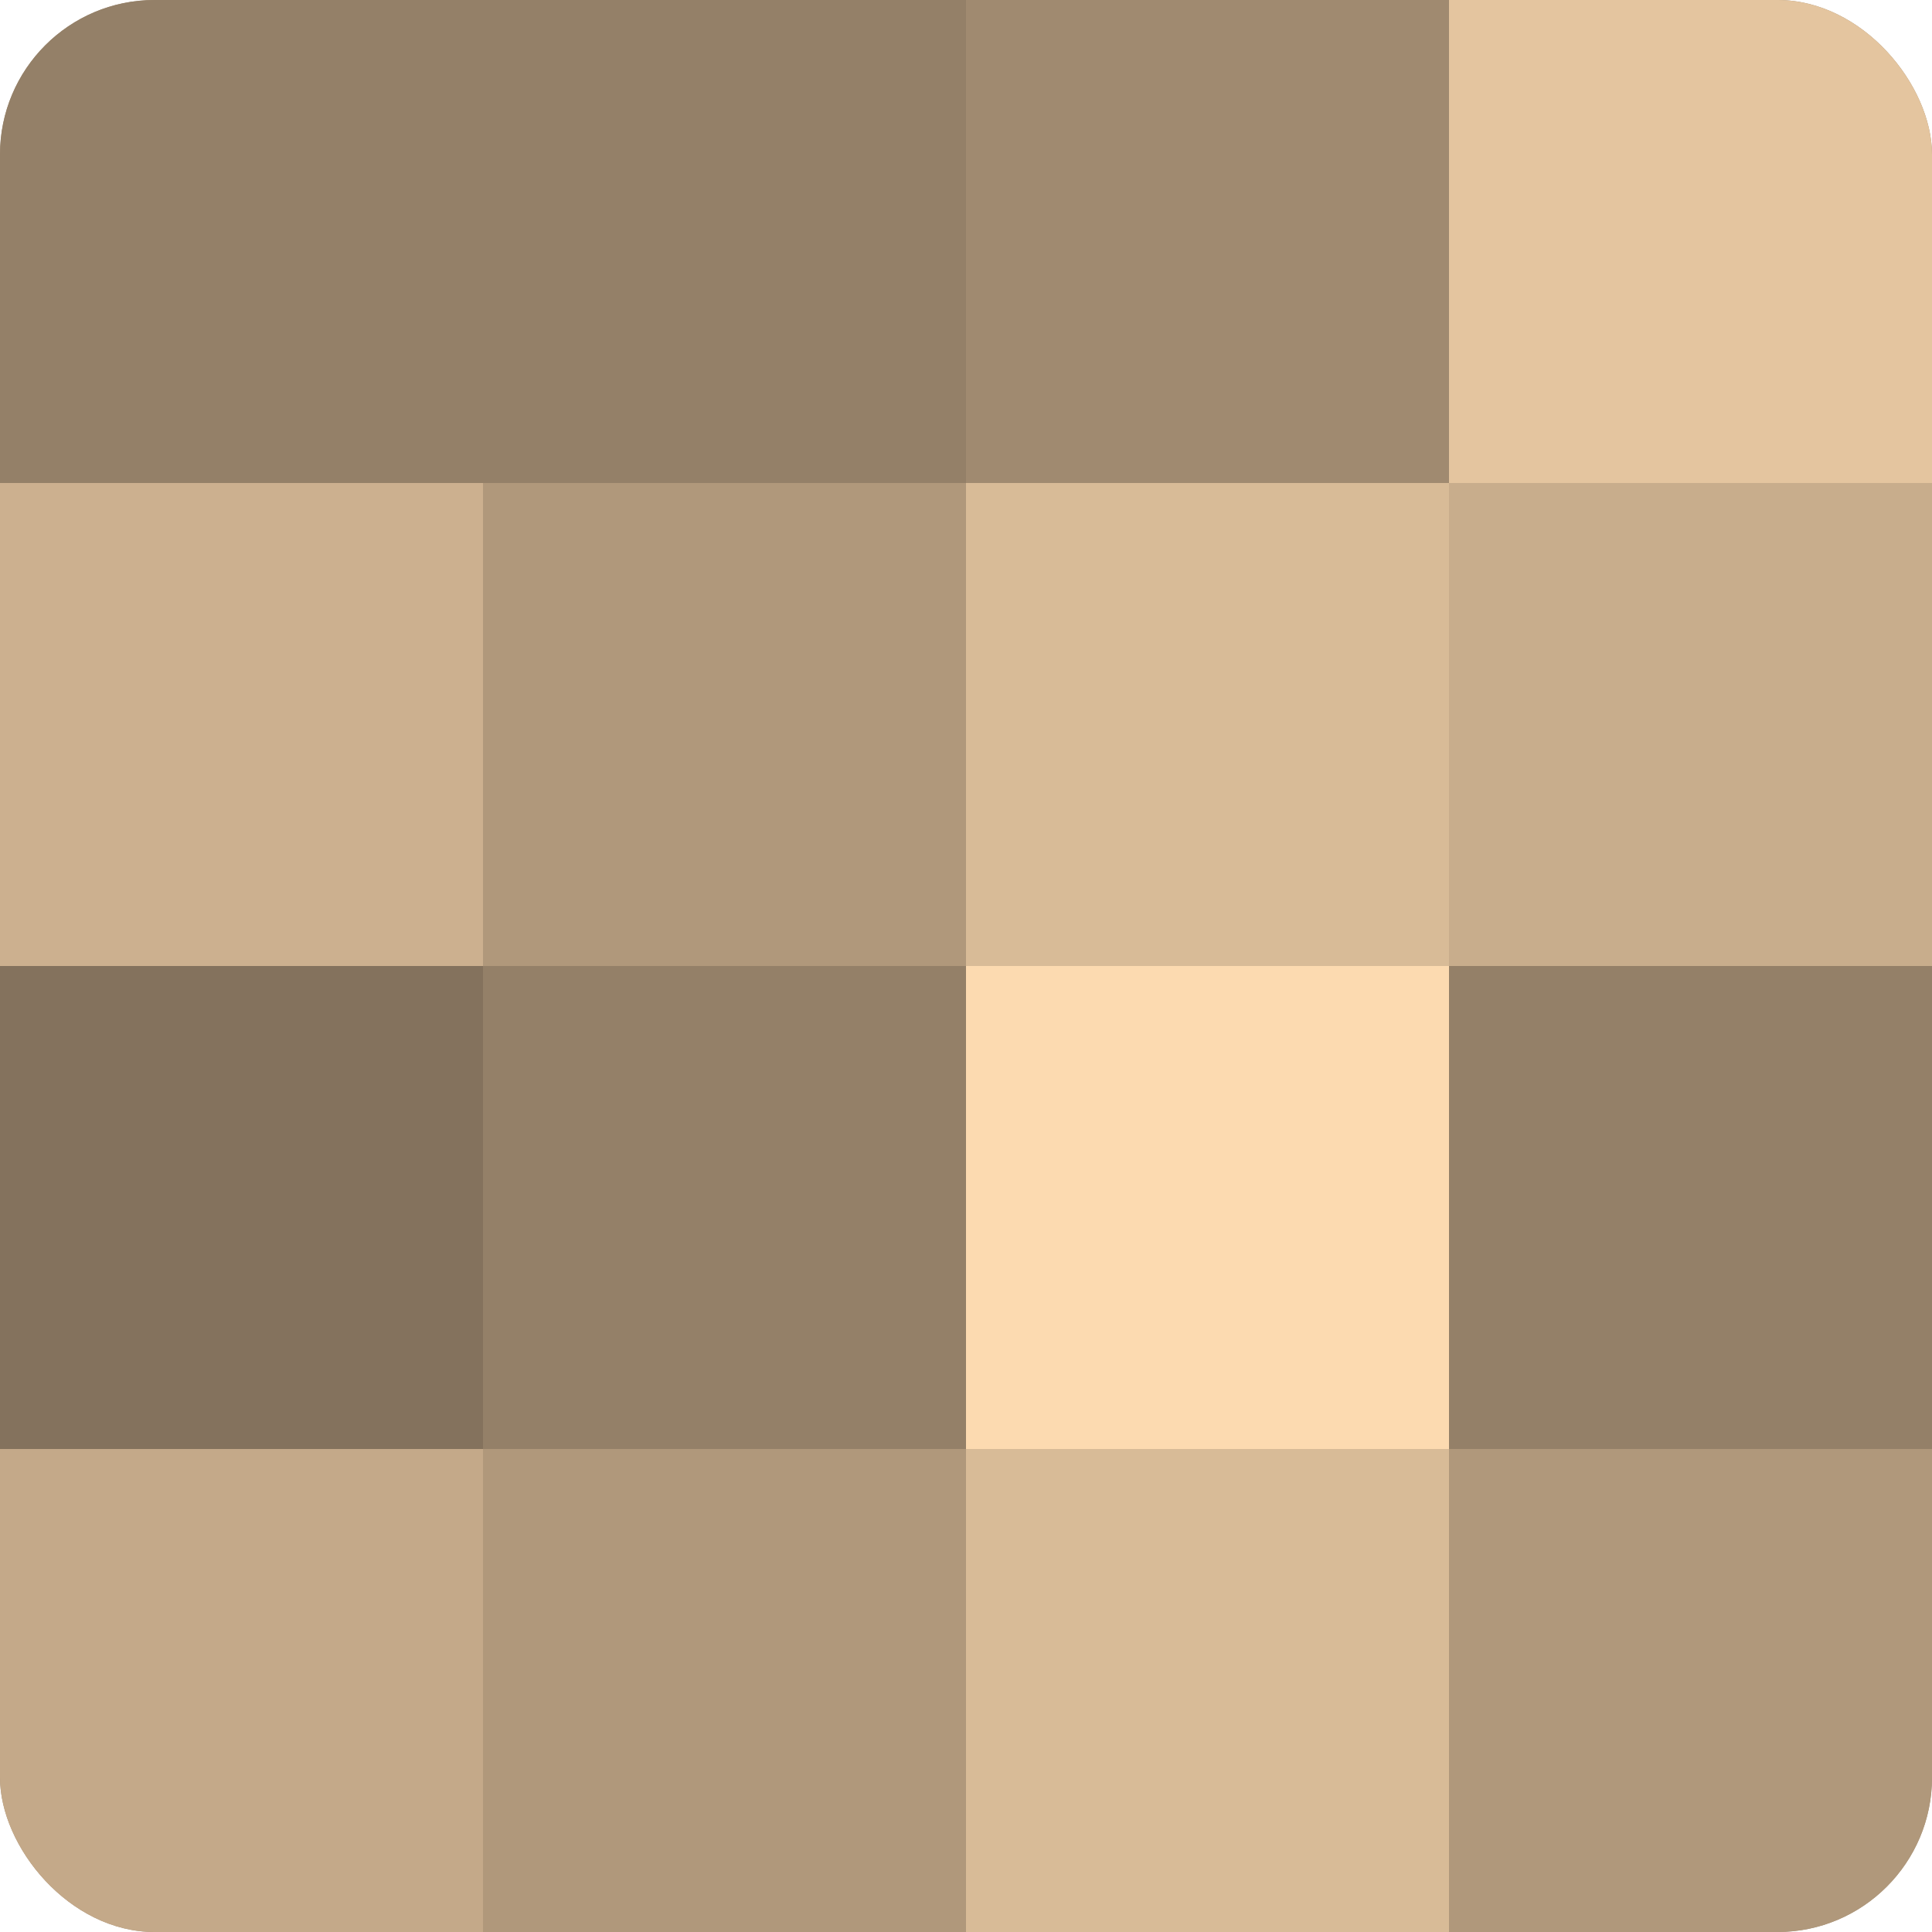 <?xml version="1.0" encoding="UTF-8"?>
<svg xmlns="http://www.w3.org/2000/svg" width="60" height="60" viewBox="0 0 100 100" preserveAspectRatio="xMidYMid meet"><defs><clipPath id="c" width="100" height="100"><rect width="100" height="100" rx="8" ry="8"/></clipPath></defs><g clip-path="url(#c)"><rect width="100" height="100" fill="#a08a70"/><rect width="25" height="25" fill="#948068"/><rect y="25" width="25" height="25" fill="#ccb08f"/><rect y="50" width="25" height="25" fill="#84725d"/><rect y="75" width="25" height="25" fill="#c4a989"/><rect x="25" width="25" height="25" fill="#948068"/><rect x="25" y="25" width="25" height="25" fill="#b0987b"/><rect x="25" y="50" width="25" height="25" fill="#948068"/><rect x="25" y="75" width="25" height="25" fill="#b0987b"/><rect x="50" width="25" height="25" fill="#a08a70"/><rect x="50" y="25" width="25" height="25" fill="#d8bb97"/><rect x="50" y="50" width="25" height="25" fill="#fcdab0"/><rect x="50" y="75" width="25" height="25" fill="#d8bb97"/><rect x="75" width="25" height="25" fill="#e4c59f"/><rect x="75" y="25" width="25" height="25" fill="#c8ad8c"/><rect x="75" y="50" width="25" height="25" fill="#948068"/><rect x="75" y="75" width="25" height="25" fill="#b0987b"/></g></svg>

